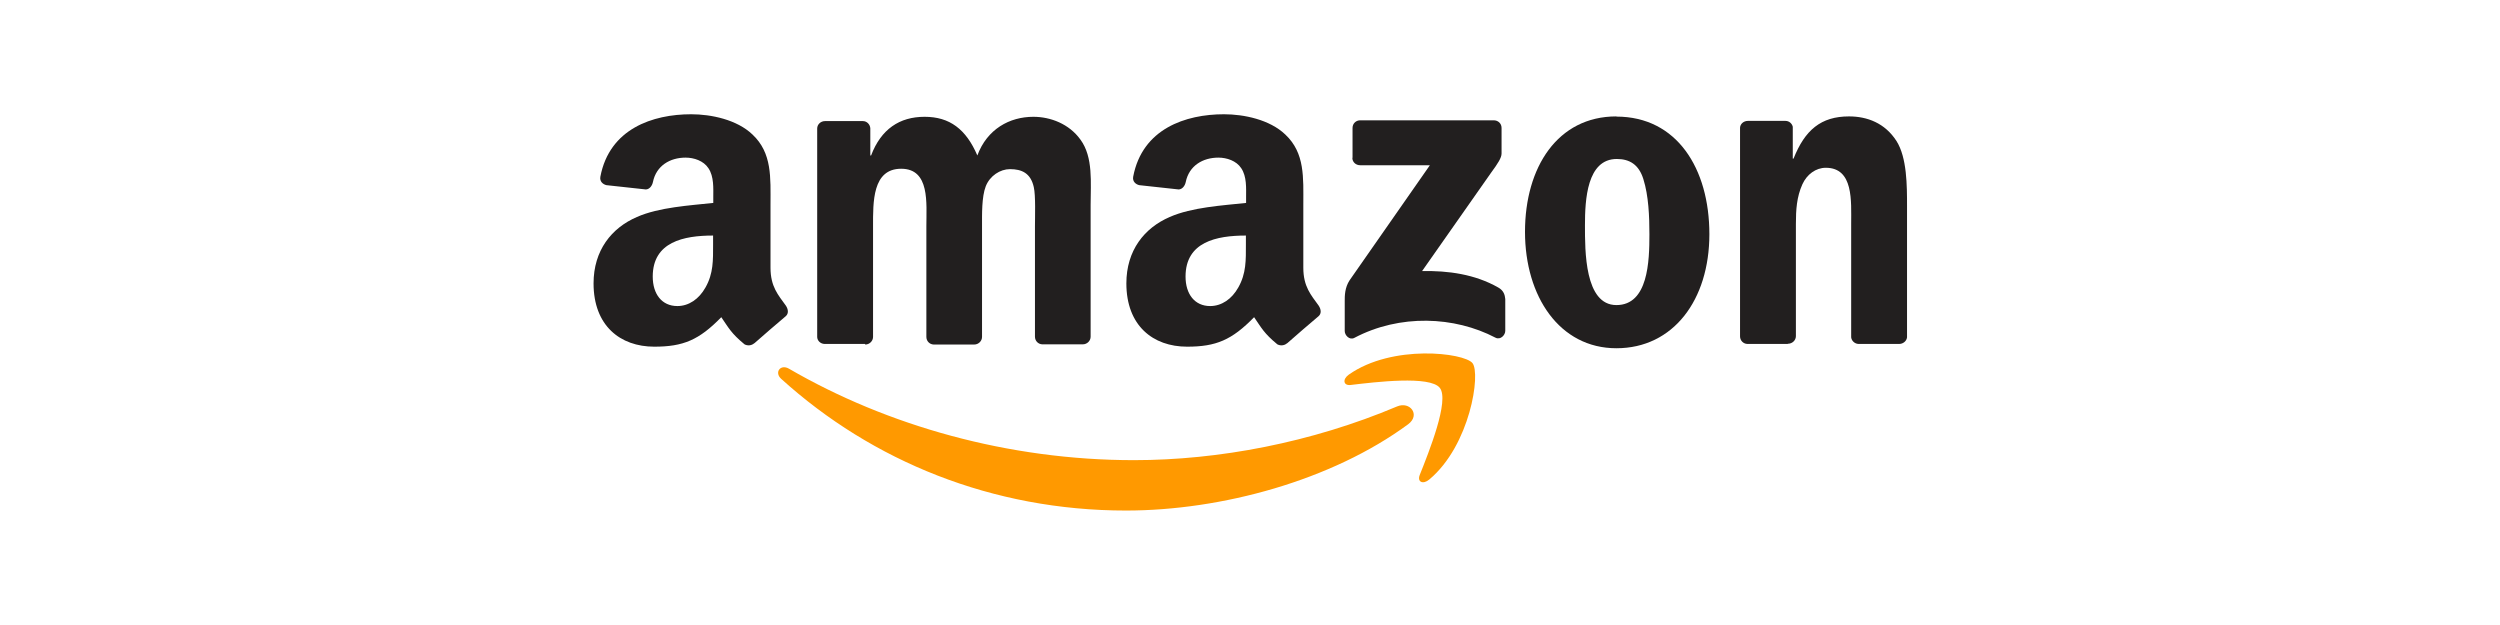 <?xml version="1.0" encoding="UTF-8"?>
<svg id="Layer_1" data-name="Layer 1" xmlns="http://www.w3.org/2000/svg" viewBox="0 0 128 32">
  <defs>
    <style>
      .cls-1 {
        fill: #221f1f;
      }

      .cls-1, .cls-2 {
        stroke-width: 0px;
      }

      .cls-2 {
        fill: #f90;
      }
    </style>
  </defs>
  <path id="path8" class="cls-2" d="m72.1,21.72c-3.91,2.88-9.57,4.42-14.45,4.42-6.84,0-13-2.53-17.65-6.74-.37-.33-.04-.78.4-.52,5.03,2.92,11.24,4.68,17.66,4.68,4.33,0,9.09-.9,13.47-2.75.66-.28,1.21.43.57.91"/>
  <path id="path10" class="cls-2" d="m73.72,19.86c-.5-.64-3.3-.3-4.56-.15-.38.05-.44-.29-.1-.53,2.23-1.57,5.9-1.12,6.33-.59.43.53-.11,4.2-2.21,5.96-.32.27-.63.13-.49-.23.47-1.18,1.53-3.81,1.03-4.46"/>
  <path id="path12" class="cls-1" d="m69.25,8.08v-1.53c0-.23.18-.39.39-.39h6.84c.22,0,.4.16.4.39v1.31c0,.22-.19.51-.52.96l-3.55,5.06c1.32-.03,2.71.16,3.9.84.27.15.34.37.36.59v1.63c0,.22-.25.48-.5.35-2.1-1.1-4.9-1.22-7.23.01-.24.13-.49-.13-.49-.35v-1.55c0-.25,0-.67.25-1.05l4.11-5.89h-3.57c-.22,0-.4-.16-.4-.38"/>
  <path id="path14" class="cls-1" d="m44.29,17.61h-2.08c-.2-.01-.36-.16-.37-.35V6.58c0-.21.18-.38.4-.38h1.94c.2,0,.36.16.38.36v1.4h.04c.51-1.35,1.46-1.98,2.74-1.98s2.12.63,2.7,1.98c.5-1.35,1.65-1.98,2.87-1.98.87,0,1.83.36,2.41,1.17.66.9.52,2.2.52,3.35v6.74c0,.21-.18.39-.4.39h-2.08c-.21-.01-.37-.18-.37-.39v-5.66c0-.45.04-1.58-.06-2-.16-.72-.62-.92-1.22-.92-.5,0-1.03.34-1.24.88-.21.54-.19,1.44-.19,2.05v5.66c0,.21-.18.39-.4.39h-2.08c-.21-.01-.37-.18-.37-.39v-5.66c0-1.19.19-2.95-1.29-2.95s-1.44,1.71-1.44,2.95v5.66c0,.21-.18.39-.4.39"/>
  <path id="path16" class="cls-1" d="m82.76,5.97c3.09,0,4.76,2.65,4.76,6.02s-1.85,5.84-4.76,5.84-4.68-2.65-4.68-5.96,1.67-5.91,4.68-5.91m.02,2.18c-1.53,0-1.63,2.09-1.63,3.39s-.02,4.09,1.61,4.09,1.69-2.25,1.69-3.62c0-.9-.04-1.98-.31-2.83-.23-.74-.7-1.03-1.36-1.03"/>
  <path id="path18" class="cls-1" d="m91.53,17.61h-2.07c-.21-.01-.37-.18-.37-.39V6.54c.01-.2.19-.35.4-.35h1.93c.18,0,.33.13.37.3v1.63h.04c.58-1.46,1.4-2.16,2.84-2.16.93,0,1.84.34,2.43,1.26.54.85.54,2.29.54,3.33v6.72c-.02.19-.2.34-.4.34h-2.09c-.19-.01-.35-.16-.37-.34v-5.8c0-1.17.13-2.88-1.3-2.88-.51,0-.97.34-1.2.85-.29.65-.33,1.3-.33,2.02v5.75c0,.21-.18.39-.41.39"/>
  <g id="use28">
    <path id="path30" class="cls-1" d="m63.79,12.51v-.45c-1.5,0-3.09.32-3.09,2.1,0,.9.47,1.51,1.26,1.51.59,0,1.11-.36,1.44-.95.41-.72.39-1.4.39-2.21m2.1,5.07c-.14.12-.34.13-.49.05-.69-.57-.81-.84-1.19-1.39-1.14,1.17-1.95,1.51-3.43,1.51-1.75,0-3.11-1.08-3.11-3.24,0-1.69.92-2.84,2.22-3.4,1.13-.5,2.71-.59,3.91-.72v-.27c0-.49.04-1.08-.25-1.51-.25-.38-.74-.54-1.17-.54-.79,0-1.5.41-1.67,1.25-.04.19-.17.37-.36.38l-2.02-.22c-.17-.04-.36-.18-.31-.44.47-2.45,2.68-3.19,4.65-3.19,1.01,0,2.34.27,3.14,1.04,1.01.95.92,2.21.92,3.58v3.24c0,.97.4,1.4.78,1.93.13.19.16.41,0,.55-.42.35-1.18,1.01-1.6,1.38h0"/>
  </g>
  <path id="path30-2" data-name="path30" class="cls-1" d="m36.51,12.51v-.45c-1.5,0-3.09.32-3.09,2.1,0,.9.47,1.51,1.26,1.51.59,0,1.11-.36,1.44-.95.41-.72.39-1.4.39-2.21m2.1,5.07c-.14.12-.34.13-.49.05-.69-.57-.81-.84-1.19-1.39-1.14,1.17-1.95,1.51-3.43,1.51-1.75,0-3.11-1.08-3.11-3.24,0-1.69.92-2.84,2.22-3.4,1.13-.5,2.71-.59,3.91-.72v-.27c0-.49.04-1.08-.25-1.51-.25-.38-.74-.54-1.17-.54-.79,0-1.5.41-1.67,1.25-.04.19-.17.37-.36.38l-2.02-.22c-.17-.04-.36-.18-.31-.44.47-2.45,2.68-3.19,4.65-3.19,1.01,0,2.34.27,3.14,1.04,1.01.95.92,2.21.92,3.58v3.24c0,.97.4,1.4.78,1.93.13.19.16.41,0,.55-.42.35-1.18,1.01-1.6,1.38h0"/>
</svg>